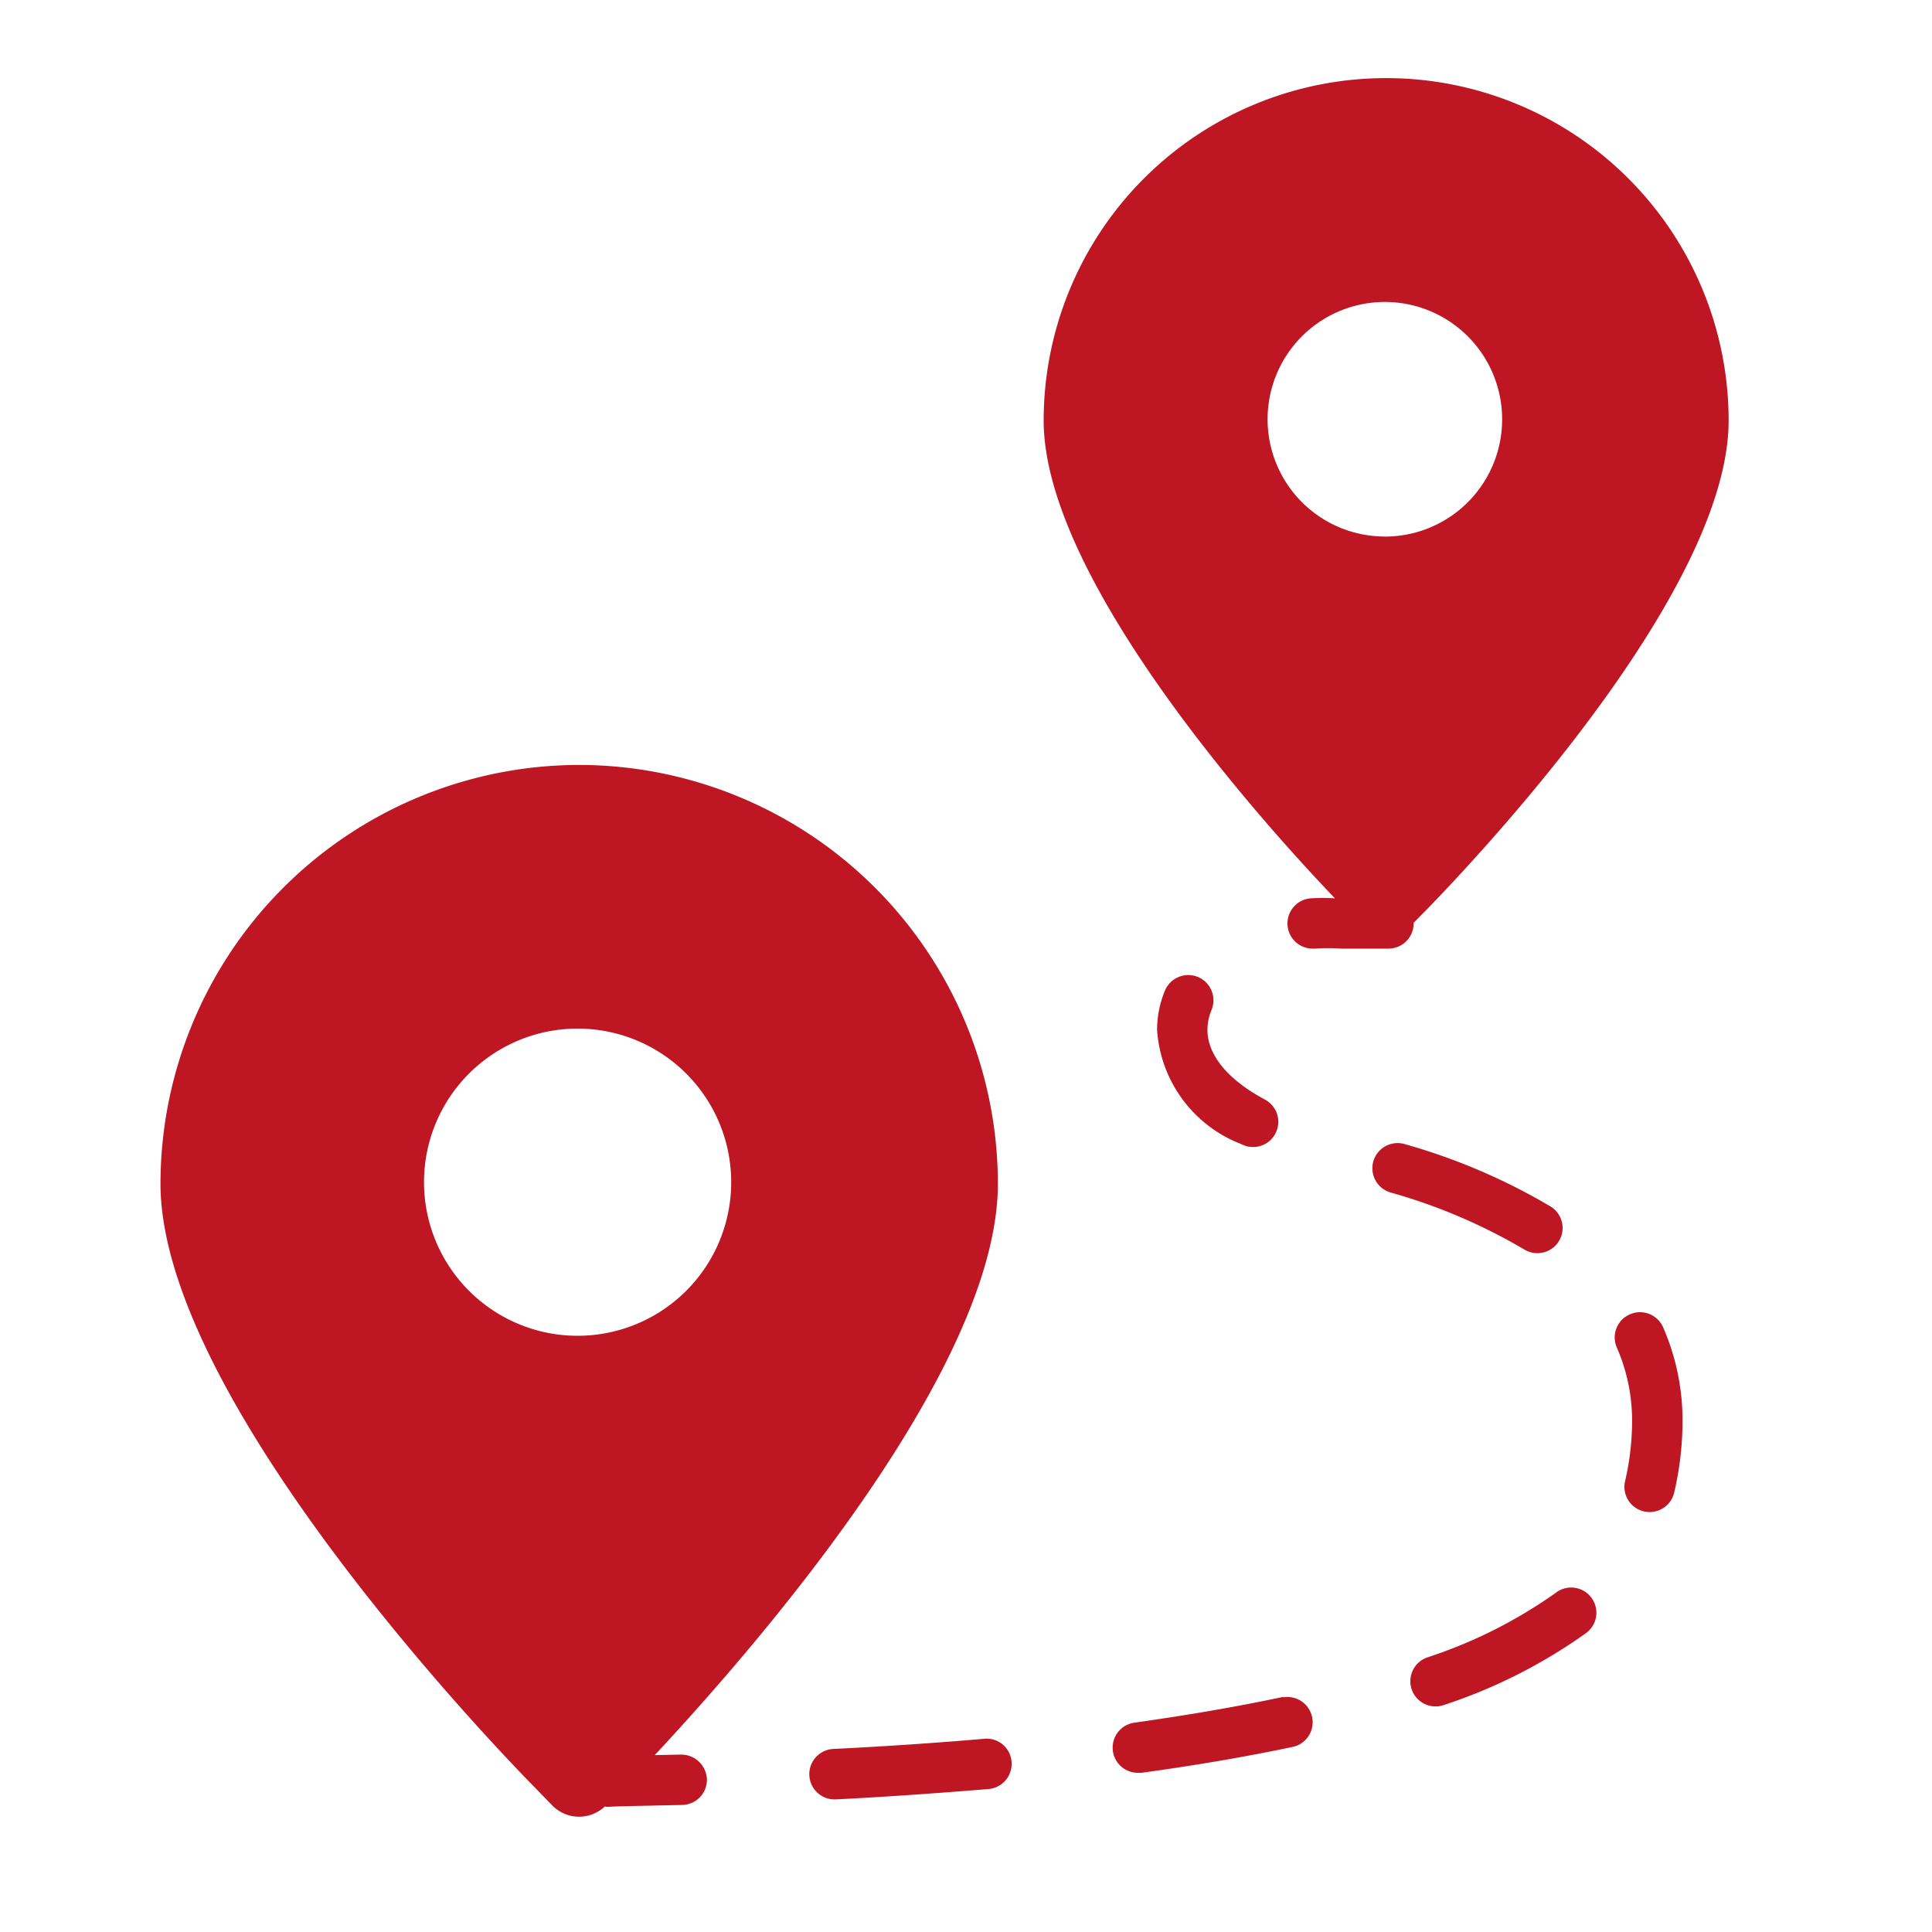 <svg id="Capa_1" data-name="Capa 1" xmlns="http://www.w3.org/2000/svg" width="30" height="30" viewBox="0 0 30 30"><defs><style>.cls-1{fill:#be1622;}</style></defs><g id="Distancia_solido" data-name="Distancia solido"><path class="cls-1" d="M8.992,11.878a6.51,6.51,0,0,0-6.5,6.5c0,3.343,5.183,8.735,5.773,9.337l.309.318a.584.584,0,0,0,.418.177h0a.589.589,0,0,0,.4-.159.2.2,0,0,0,.024.005.34.34,0,0,0,.045,0c.057-.006.337-.012.634-.018l.5-.011a.391.391,0,0,0,.382-.4.4.4,0,0,0-.4-.382l-.41.008c1.669-1.789,5.328-6.035,5.328-8.872A6.51,6.51,0,0,0,8.992,11.878Zm-.024,8.864a2.385,2.385,0,1,1,2.386-2.385A2.385,2.385,0,0,1,8.968,20.742Z"/><path class="cls-1" d="M26.842,6.531a5.318,5.318,0,0,0-10.636,0c0,2.563,3.683,6.543,4.523,7.418a3.589,3.589,0,0,0-.374,0,.391.391,0,0,0,.029.781h.031a2.98,2.98,0,0,1,.413,0h.732a.391.391,0,0,0,.391-.392l0-.009.258-.262C23.294,12.941,26.842,9.067,26.842,6.531Zm-5.337,1.8a1.821,1.821,0,1,1,1.82-1.82A1.82,1.82,0,0,1,21.505,8.332Z"/><path class="cls-1" d="M23.872,19.459a.391.391,0,0,0,.206-.724,9.471,9.471,0,0,0-2.265-.969.391.391,0,1,0-.223.75,8.727,8.727,0,0,1,2.077.885A.394.394,0,0,0,23.872,19.459Z"/><path class="cls-1" d="M25.307,20.41a.391.391,0,0,0-.2.517,2.833,2.833,0,0,1,.236,1.162,4.162,4.162,0,0,1-.109.912.39.39,0,0,0,.294.468.369.369,0,0,0,.087.01.391.391,0,0,0,.381-.3,4.885,4.885,0,0,0,.13-1.086,3.609,3.609,0,0,0-.3-1.48A.391.391,0,0,0,25.307,20.41Z"/><path class="cls-1" d="M15.283,27c-.744.064-1.534.118-2.351.158a.392.392,0,0,0,.019.783h.02c.826-.041,1.627-.1,2.38-.161a.391.391,0,0,0,.356-.424A.386.386,0,0,0,15.283,27Z"/><path class="cls-1" d="M19.927,26.349c-.7.149-1.478.283-2.307.4a.391.391,0,0,0,.052.779.489.489,0,0,0,.054,0c.848-.117,1.643-.253,2.364-.406a.392.392,0,0,0-.163-.766Z"/><path class="cls-1" d="M24.161,24.731a7.434,7.434,0,0,1-2,1.006.391.391,0,0,0,.26.738,8.177,8.177,0,0,0,2.213-1.121.391.391,0,1,0-.474-.623Z"/><path class="cls-1" d="M18.6,15.17a.392.392,0,0,0-.511.213,1.594,1.594,0,0,0-.122.608,2.044,2.044,0,0,0,1.307,1.774.391.391,0,1,0,.368-.691c-.575-.307-.892-.691-.893-1.083a.819.819,0,0,1,.064-.31A.392.392,0,0,0,18.6,15.17Z"/></g></svg>